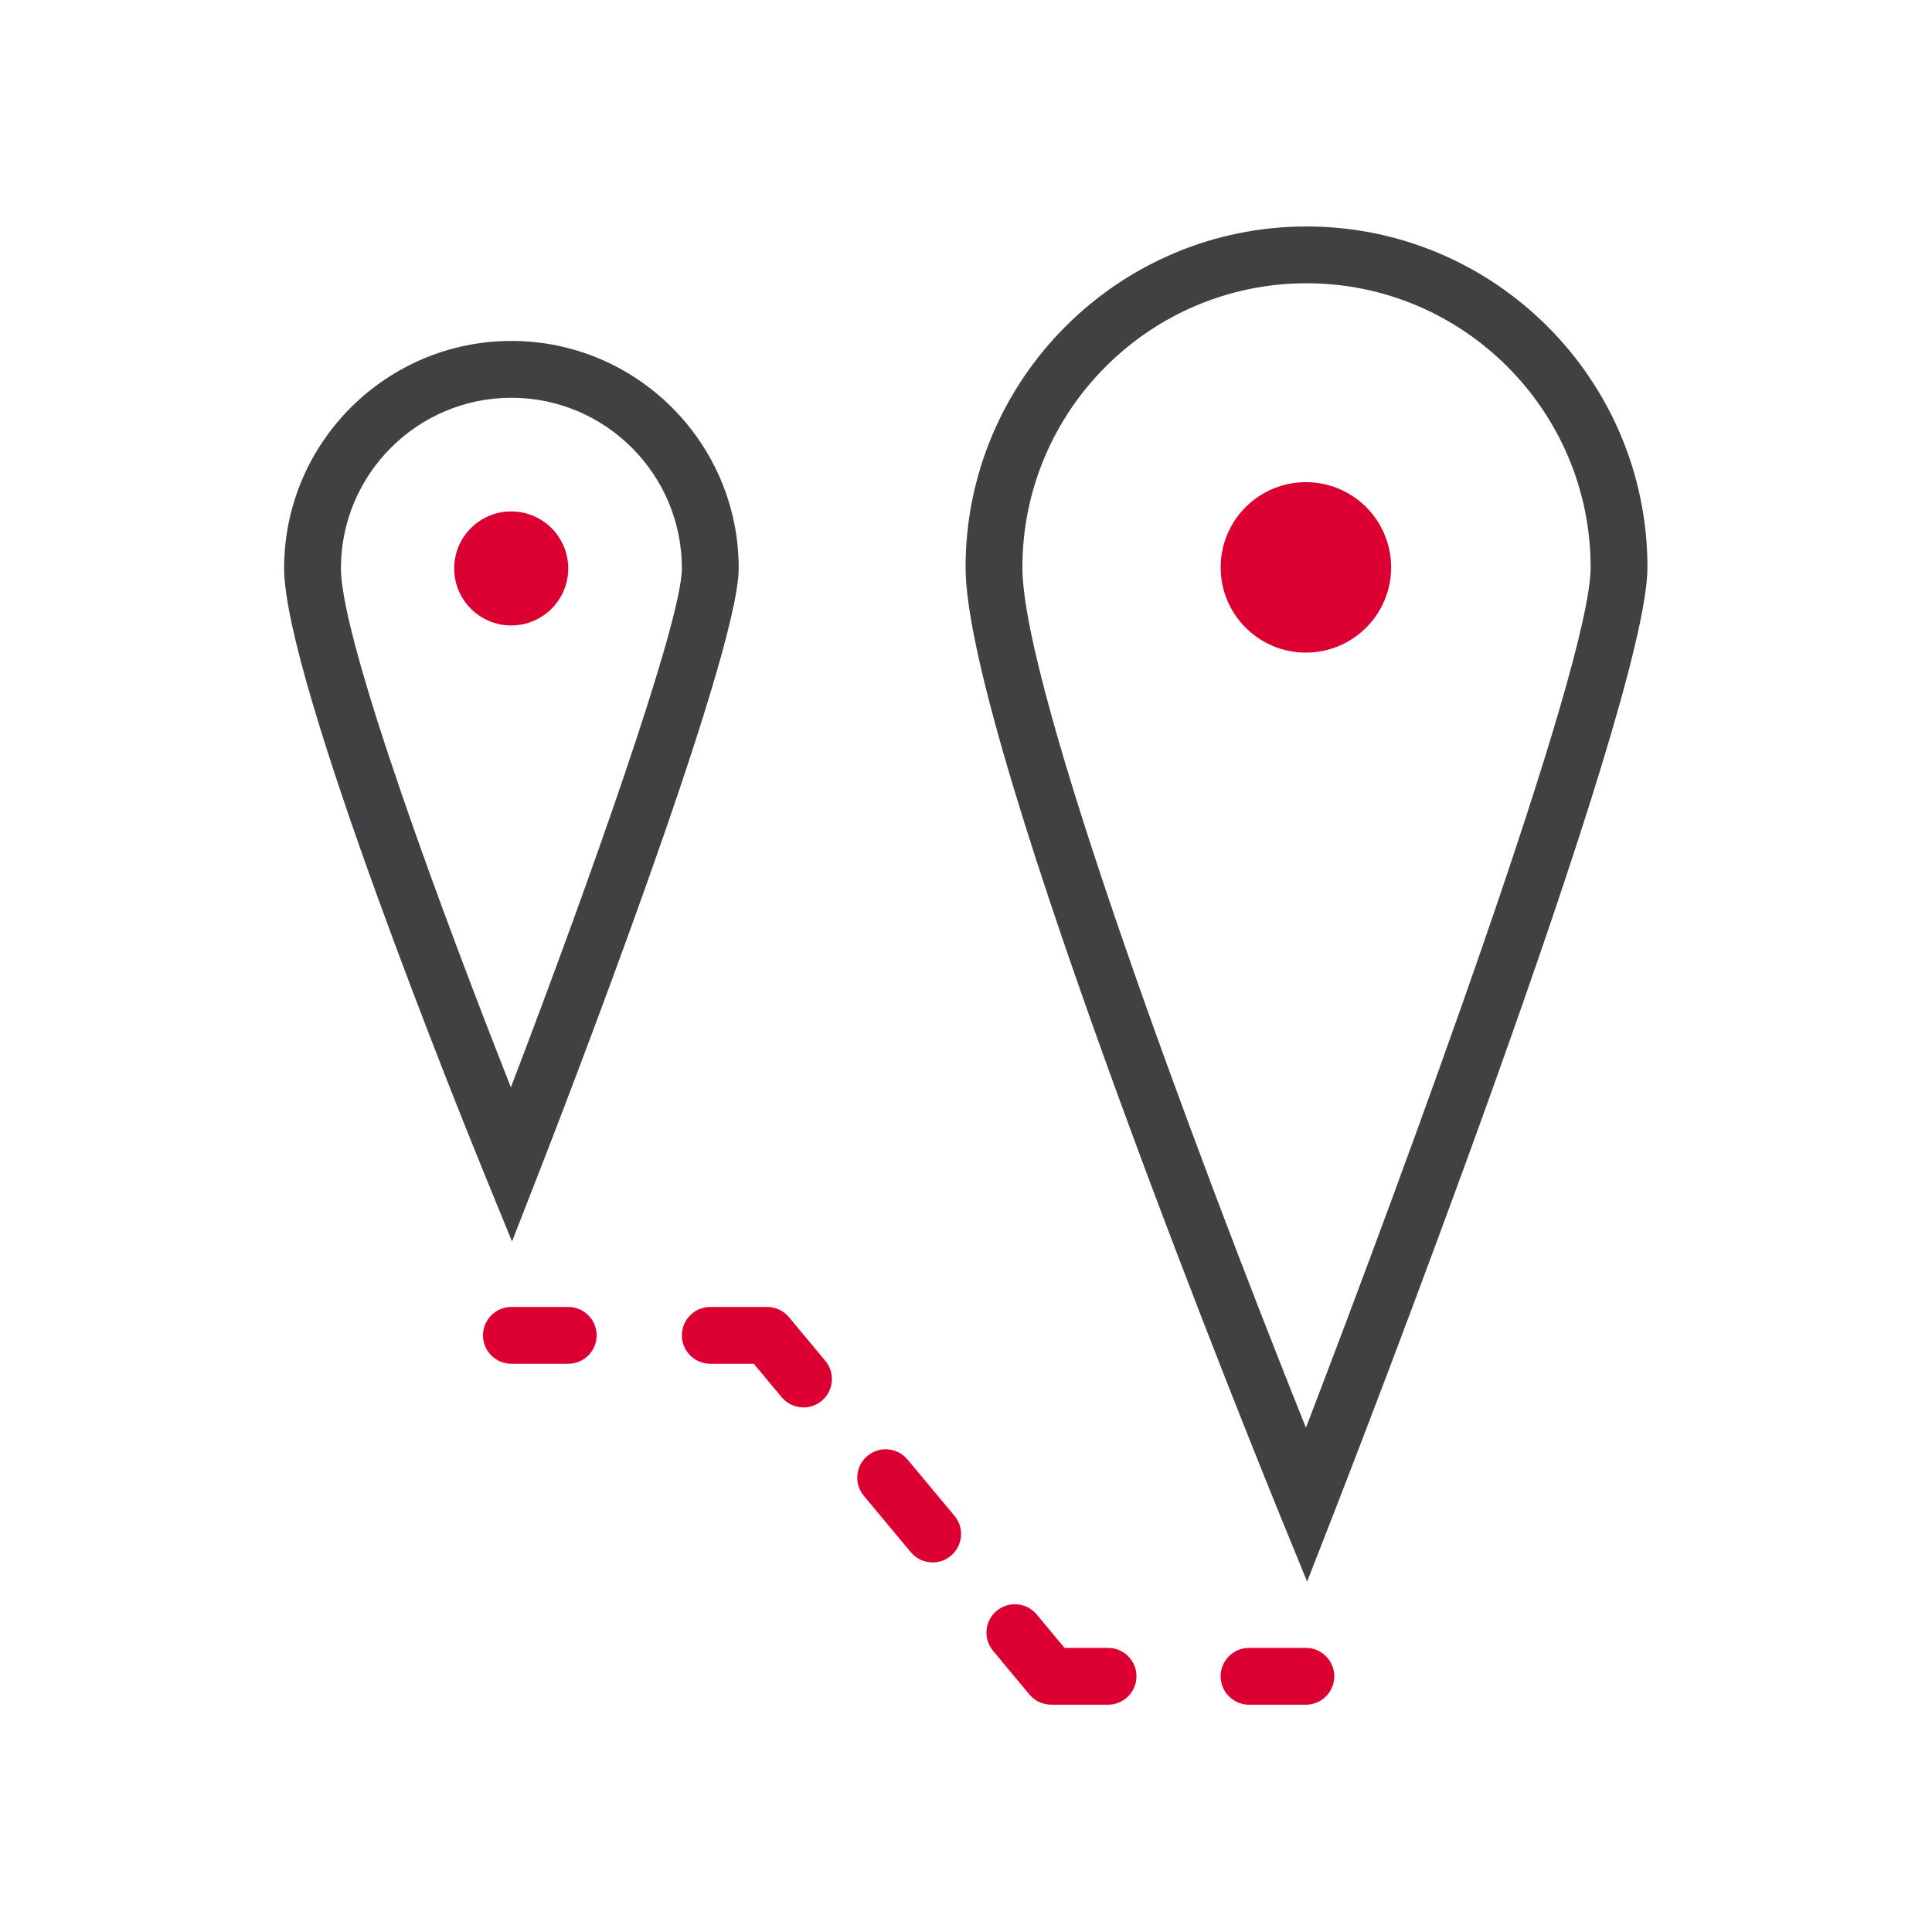 <?xml version="1.0" encoding="utf-8"?>
<!-- Generator: Adobe Illustrator 26.5.0, SVG Export Plug-In . SVG Version: 6.00 Build 0)  -->
<svg version="1.1" id="ICONS" xmlns="http://www.w3.org/2000/svg" xmlns:xlink="http://www.w3.org/1999/xlink" x="0px" y="0px"
	 viewBox="0 0 68 68" style="enable-background:new 0 0 68 68;" xml:space="preserve">
<g>
	<g id="XMLID_00000135668759903175253220000015720206793873517736_">
		<g>
			<g>
				<g>
					<rect style="fill:none;" width="68" height="68"/>
				</g>
			</g>
		</g>
	</g>
	<g id="Place_00000178187926514663764300000011223148952578167445_">
		<g id="XMLID_00000154392835166335153740000013542856328028498077_">
			<g>
				<g>
					<g>
						<path style="fill:#414042;" d="M46.006,55.666l-0.947-2.317c-0.452-1.107-11.074-27.178-11.074-33.378c0-6.617,5.383-12,12-12
							s12,5.383,12,12c0,4.957-10.617,32.206-11.068,33.363L46.006,55.666z M45.985,9.97c-5.514,0-10,4.486-10,10
							c0,4.285,6.07,20.521,9.979,30.281c3.463-9.018,10.021-26.813,10.021-30.281C55.985,14.457,51.499,9.97,45.985,9.97z"/>
					</g>
				</g>
			</g>
		</g>
		<g id="XMLID_00000130622789009774016640000011470515033674862732_">
			<g>
				<g>
					<g>
						<path style="fill:#414042;" d="M18.021,43.696l-0.947-2.317C16.35,39.606,10,23.949,10,20c0-4.411,3.589-8,8-8s8,3.589,8,8
							c0,3.167-6.345,19.51-7.068,21.363L18.021,43.696z M18,14c-3.309,0-6,2.691-6,6c0,2.597,3.724,12.559,5.982,18.27
							C20.677,31.217,24,21.894,24,20C24,16.692,21.309,14,18,14z"/>
					</g>
				</g>
			</g>
		</g>
	</g>
	<g>
		<g id="XMLID_00000163758308722677918660000016558757624404290715_">
			<g>
				<g>
					<g>
						<circle style="fill:#DC0032;" cx="45.963" cy="19.97" r="3"/>
					</g>
				</g>
			</g>
		</g>
		<g id="XMLID_00000158013774155943766420000012819893784857465746_">
			<g>
				<g>
					<g>
						<circle style="fill:#DC0032;" cx="17.993" cy="20.007" r="2.007"/>
					</g>
				</g>
			</g>
		</g>
		<g>
			<g>
				<g>
					<g>
						<g>
							<path style="fill:#DC0032;" d="M20,48h-2c-0.552,0-1-0.448-1-1s0.448-1,1-1h2c0.552,0,1,0.448,1,1S20.552,48,20,48z"/>
						</g>
					</g>
				</g>
			</g>
			<g>
				<g>
					<g>
						<g>
							<path style="fill:#DC0032;" d="M28.281,49.537c-0.287,0-0.571-0.123-0.769-0.36L26.531,48H25c-0.552,0-1-0.448-1-1
								s0.448-1,1-1h2c0.297,0,0.578,0.132,0.768,0.36l1.281,1.537c0.354,0.424,0.296,1.055-0.128,1.408
								C28.733,49.46,28.506,49.537,28.281,49.537z"/>
						</g>
					</g>
				</g>
			</g>
			<g>
				<g>
					<g>
						<g>
							<path style="fill:#DC0032;" d="M32.827,54.992c-0.287,0-0.571-0.123-0.769-0.36l-1.653-1.983
								c-0.354-0.424-0.296-1.055,0.128-1.408c0.424-0.354,1.055-0.296,1.408,0.128l1.653,1.983
								c0.354,0.424,0.296,1.055-0.128,1.408C33.279,54.916,33.052,54.992,32.827,54.992z"/>
						</g>
					</g>
				</g>
			</g>
			<g>
				<g>
					<g>
						<g>
							<path style="fill:#DC0032;" d="M39,60h-2c-0.297,0-0.578-0.132-0.768-0.36l-1.28-1.537c-0.354-0.424-0.296-1.055,0.128-1.408
								c0.424-0.354,1.054-0.296,1.408,0.128L37.468,58H39c0.552,0,1,0.448,1,1S39.552,60,39,60z"/>
						</g>
					</g>
				</g>
			</g>
			<g>
				<g>
					<g>
						<g>
							<path style="fill:#DC0032;" d="M45.962,60h-2c-0.552,0-1-0.448-1-1s0.448-1,1-1h2c0.552,0,1,0.448,1,1S46.515,60,45.962,60z"
								/>
						</g>
					</g>
				</g>
			</g>
		</g>
	</g>
</g>
</svg>
